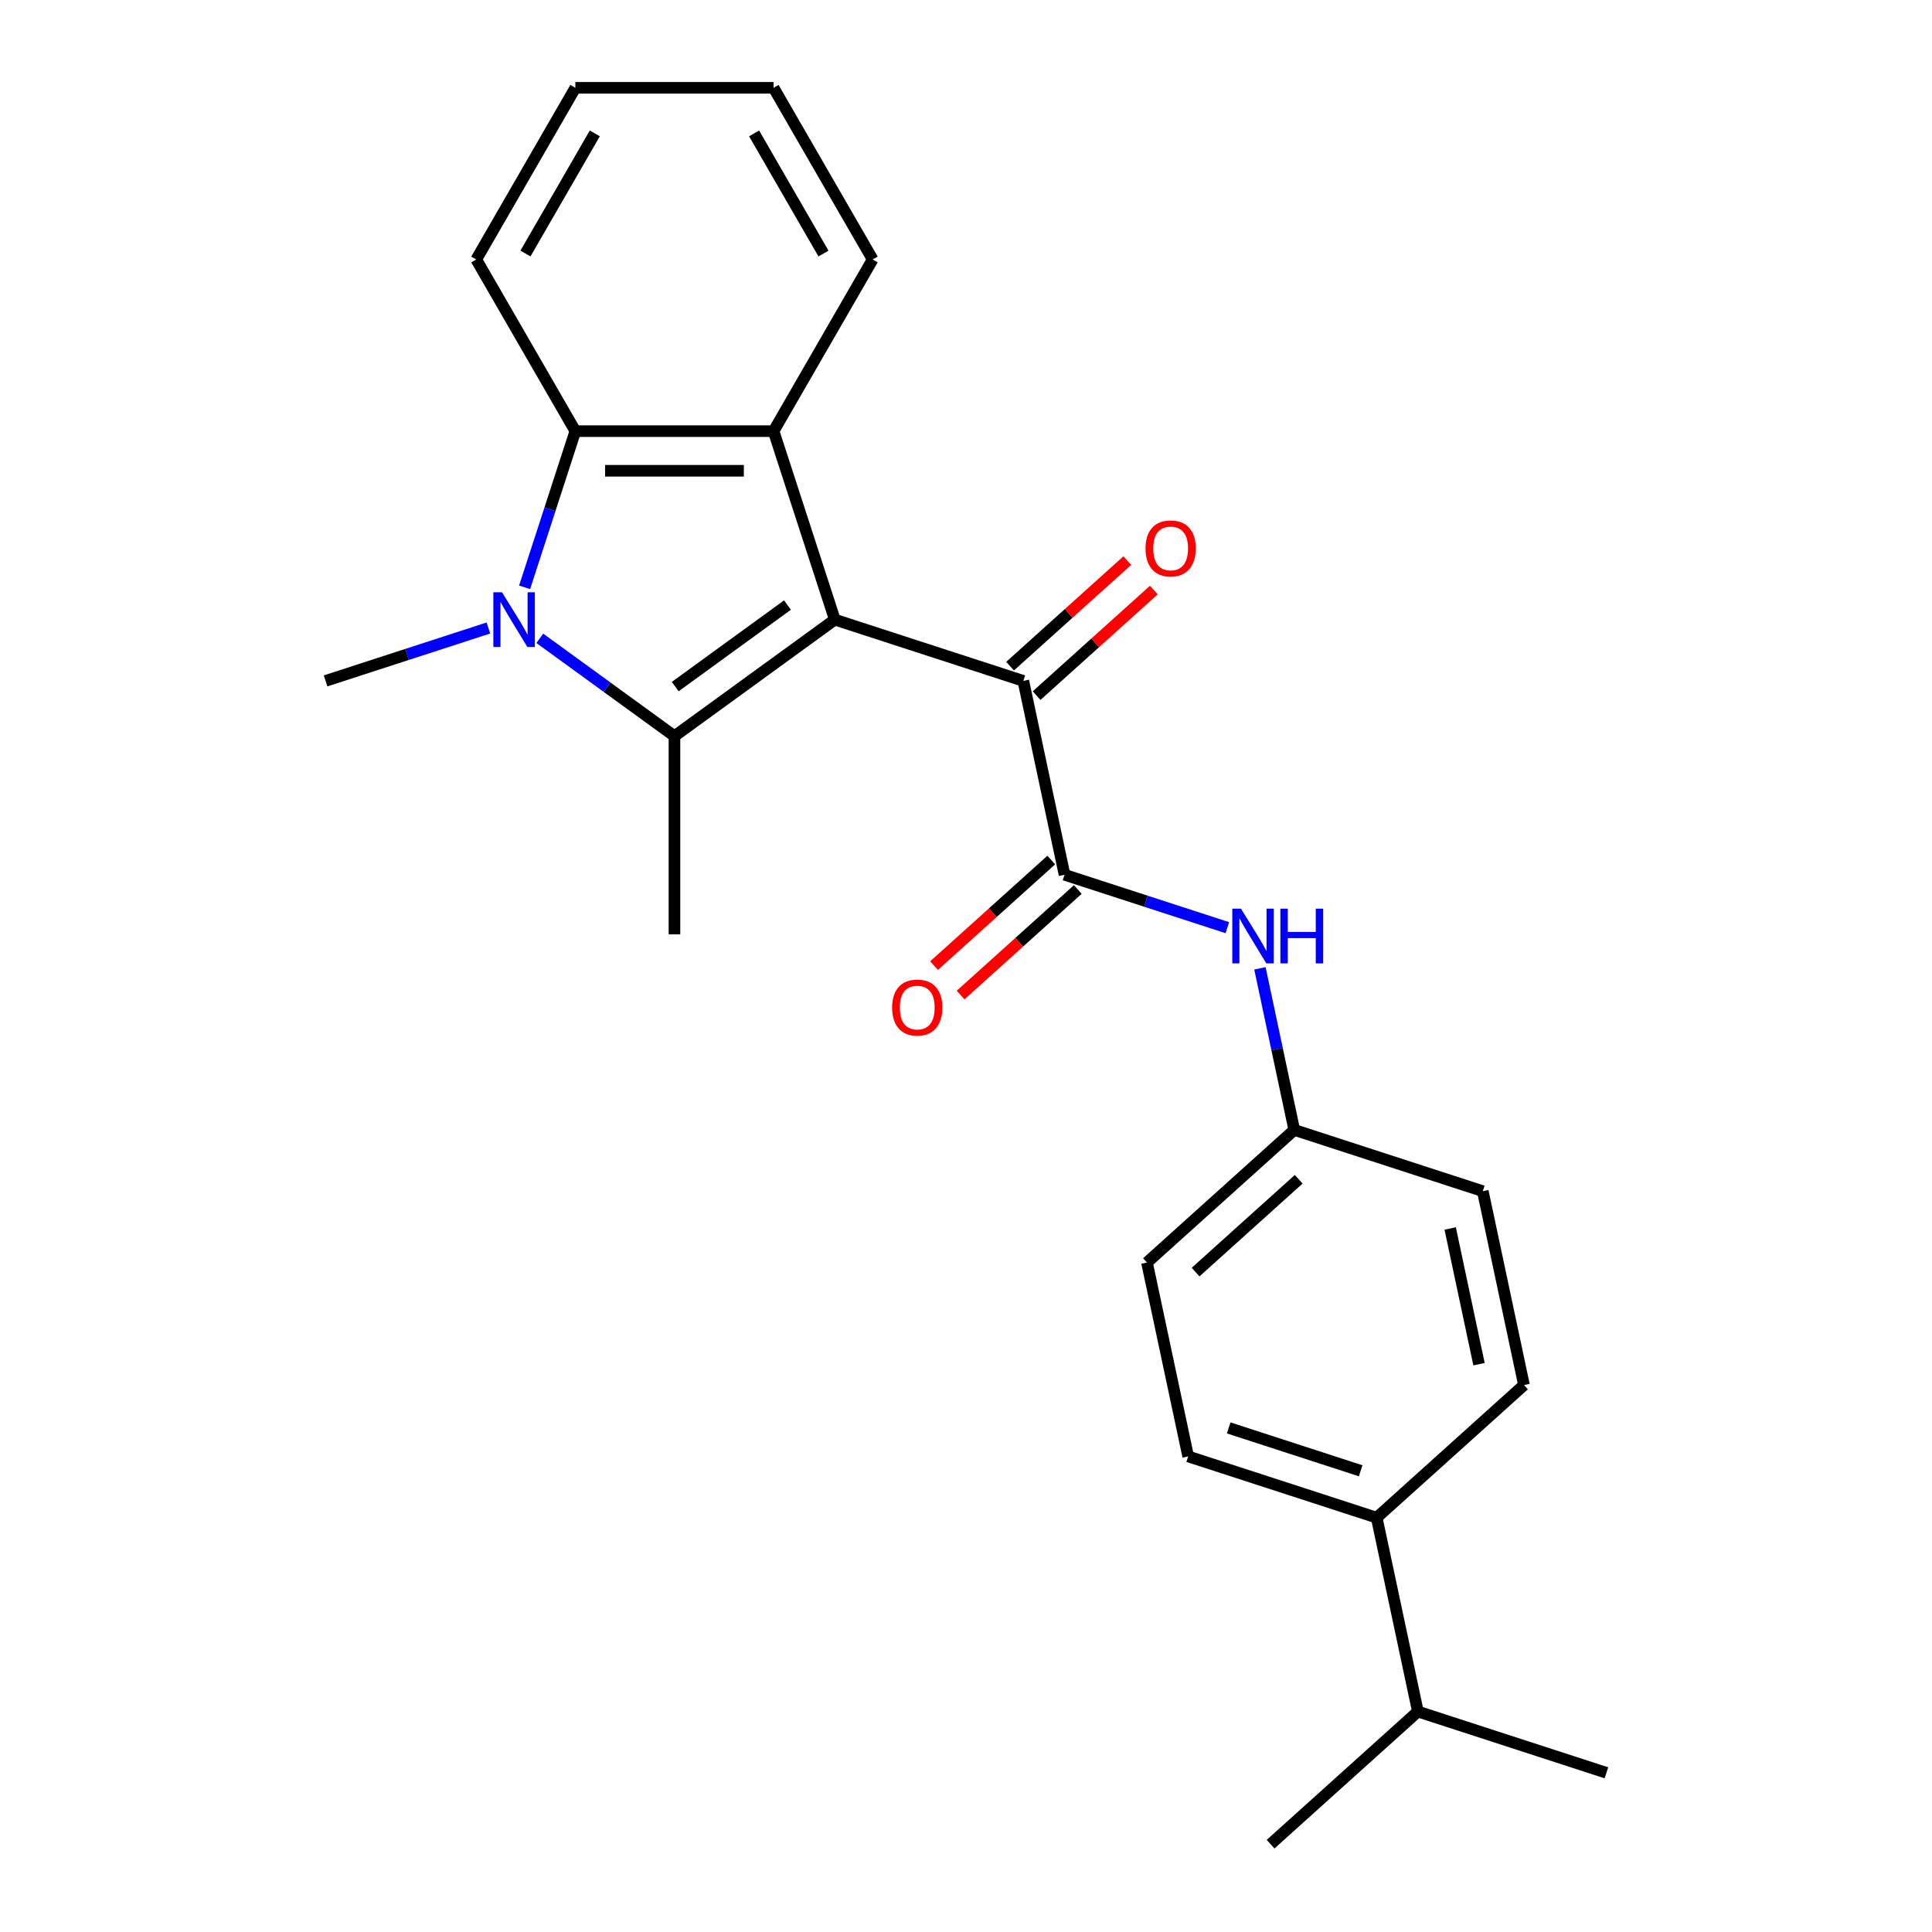 <?xml version='1.0' encoding='iso-8859-1'?>
<svg version='1.1' baseProfile='full'
              xmlns='http://www.w3.org/2000/svg'
                      xmlns:rdkit='http://www.rdkit.org/xml'
                      xmlns:xlink='http://www.w3.org/1999/xlink'
                  xml:space='preserve'
width='1000px' height='1000px' viewBox='0 0 1000 1000'>
<!-- END OF HEADER -->
<rect style='opacity:1.0;fill:#FFFFFF;stroke:none' width='1000' height='1000' x='0' y='0'> </rect>
<path class='bond-0' d='M 432.101,320.727 L 349.1,381.03' style='fill:none;fill-rule:evenodd;stroke:#000000;stroke-width:6px;stroke-linecap:butt;stroke-linejoin:miter;stroke-opacity:1' />
<path class='bond-0' d='M 407.59,313.172 L 349.49,355.384' style='fill:none;fill-rule:evenodd;stroke:#000000;stroke-width:6px;stroke-linecap:butt;stroke-linejoin:miter;stroke-opacity:1' />
<path class='bond-2' d='M 432.101,320.727 L 400.398,223.153' style='fill:none;fill-rule:evenodd;stroke:#000000;stroke-width:6px;stroke-linecap:butt;stroke-linejoin:miter;stroke-opacity:1' />
<path class='bond-3' d='M 432.101,320.727 L 529.674,352.43' style='fill:none;fill-rule:evenodd;stroke:#000000;stroke-width:6px;stroke-linecap:butt;stroke-linejoin:miter;stroke-opacity:1' />
<path class='bond-1' d='M 349.1,381.03 L 314.252,355.712' style='fill:none;fill-rule:evenodd;stroke:#000000;stroke-width:6px;stroke-linecap:butt;stroke-linejoin:miter;stroke-opacity:1' />
<path class='bond-1' d='M 314.252,355.712 L 279.405,330.393' style='fill:none;fill-rule:evenodd;stroke:#0000FF;stroke-width:6px;stroke-linecap:butt;stroke-linejoin:miter;stroke-opacity:1' />
<path class='bond-13' d='M 349.1,381.03 L 349.1,483.625' style='fill:none;fill-rule:evenodd;stroke:#000000;stroke-width:6px;stroke-linecap:butt;stroke-linejoin:miter;stroke-opacity:1' />
<path class='bond-14' d='M 252.795,325.05 L 210.661,338.74' style='fill:none;fill-rule:evenodd;stroke:#0000FF;stroke-width:6px;stroke-linecap:butt;stroke-linejoin:miter;stroke-opacity:1' />
<path class='bond-14' d='M 210.661,338.74 L 168.526,352.43' style='fill:none;fill-rule:evenodd;stroke:#000000;stroke-width:6px;stroke-linecap:butt;stroke-linejoin:miter;stroke-opacity:1' />
<path class='bond-24' d='M 271.534,304.002 L 284.668,263.578' style='fill:none;fill-rule:evenodd;stroke:#0000FF;stroke-width:6px;stroke-linecap:butt;stroke-linejoin:miter;stroke-opacity:1' />
<path class='bond-24' d='M 284.668,263.578 L 297.803,223.153' style='fill:none;fill-rule:evenodd;stroke:#000000;stroke-width:6px;stroke-linecap:butt;stroke-linejoin:miter;stroke-opacity:1' />
<path class='bond-4' d='M 400.398,223.153 L 297.803,223.153' style='fill:none;fill-rule:evenodd;stroke:#000000;stroke-width:6px;stroke-linecap:butt;stroke-linejoin:miter;stroke-opacity:1' />
<path class='bond-4' d='M 385.008,243.672 L 313.192,243.672' style='fill:none;fill-rule:evenodd;stroke:#000000;stroke-width:6px;stroke-linecap:butt;stroke-linejoin:miter;stroke-opacity:1' />
<path class='bond-15' d='M 400.398,223.153 L 451.695,134.304' style='fill:none;fill-rule:evenodd;stroke:#000000;stroke-width:6px;stroke-linecap:butt;stroke-linejoin:miter;stroke-opacity:1' />
<path class='bond-5' d='M 529.674,352.43 L 551.005,452.783' style='fill:none;fill-rule:evenodd;stroke:#000000;stroke-width:6px;stroke-linecap:butt;stroke-linejoin:miter;stroke-opacity:1' />
<path class='bond-8' d='M 536.539,360.054 L 566.878,332.737' style='fill:none;fill-rule:evenodd;stroke:#000000;stroke-width:6px;stroke-linecap:butt;stroke-linejoin:miter;stroke-opacity:1' />
<path class='bond-8' d='M 566.878,332.737 L 597.217,305.42' style='fill:none;fill-rule:evenodd;stroke:#FF0000;stroke-width:6px;stroke-linecap:butt;stroke-linejoin:miter;stroke-opacity:1' />
<path class='bond-8' d='M 522.809,344.806 L 553.148,317.489' style='fill:none;fill-rule:evenodd;stroke:#000000;stroke-width:6px;stroke-linecap:butt;stroke-linejoin:miter;stroke-opacity:1' />
<path class='bond-8' d='M 553.148,317.489 L 583.487,290.171' style='fill:none;fill-rule:evenodd;stroke:#FF0000;stroke-width:6px;stroke-linecap:butt;stroke-linejoin:miter;stroke-opacity:1' />
<path class='bond-19' d='M 297.803,223.153 L 246.506,134.304' style='fill:none;fill-rule:evenodd;stroke:#000000;stroke-width:6px;stroke-linecap:butt;stroke-linejoin:miter;stroke-opacity:1' />
<path class='bond-6' d='M 551.005,452.783 L 593.139,466.473' style='fill:none;fill-rule:evenodd;stroke:#000000;stroke-width:6px;stroke-linecap:butt;stroke-linejoin:miter;stroke-opacity:1' />
<path class='bond-6' d='M 593.139,466.473 L 635.273,480.163' style='fill:none;fill-rule:evenodd;stroke:#0000FF;stroke-width:6px;stroke-linecap:butt;stroke-linejoin:miter;stroke-opacity:1' />
<path class='bond-7' d='M 544.14,445.158 L 513.801,472.476' style='fill:none;fill-rule:evenodd;stroke:#000000;stroke-width:6px;stroke-linecap:butt;stroke-linejoin:miter;stroke-opacity:1' />
<path class='bond-7' d='M 513.801,472.476 L 483.462,499.793' style='fill:none;fill-rule:evenodd;stroke:#FF0000;stroke-width:6px;stroke-linecap:butt;stroke-linejoin:miter;stroke-opacity:1' />
<path class='bond-7' d='M 557.87,460.407 L 527.531,487.724' style='fill:none;fill-rule:evenodd;stroke:#000000;stroke-width:6px;stroke-linecap:butt;stroke-linejoin:miter;stroke-opacity:1' />
<path class='bond-7' d='M 527.531,487.724 L 497.192,515.041' style='fill:none;fill-rule:evenodd;stroke:#FF0000;stroke-width:6px;stroke-linecap:butt;stroke-linejoin:miter;stroke-opacity:1' />
<path class='bond-10' d='M 652.133,501.211 L 661.021,543.025' style='fill:none;fill-rule:evenodd;stroke:#0000FF;stroke-width:6px;stroke-linecap:butt;stroke-linejoin:miter;stroke-opacity:1' />
<path class='bond-10' d='M 661.021,543.025 L 669.909,584.839' style='fill:none;fill-rule:evenodd;stroke:#000000;stroke-width:6px;stroke-linecap:butt;stroke-linejoin:miter;stroke-opacity:1' />
<path class='bond-9' d='M 712.57,785.544 L 614.997,753.84' style='fill:none;fill-rule:evenodd;stroke:#000000;stroke-width:6px;stroke-linecap:butt;stroke-linejoin:miter;stroke-opacity:1' />
<path class='bond-9' d='M 704.274,761.274 L 635.973,739.081' style='fill:none;fill-rule:evenodd;stroke:#000000;stroke-width:6px;stroke-linecap:butt;stroke-linejoin:miter;stroke-opacity:1' />
<path class='bond-16' d='M 712.57,785.544 L 733.9,885.896' style='fill:none;fill-rule:evenodd;stroke:#000000;stroke-width:6px;stroke-linecap:butt;stroke-linejoin:miter;stroke-opacity:1' />
<path class='bond-26' d='M 712.57,785.544 L 788.812,716.895' style='fill:none;fill-rule:evenodd;stroke:#000000;stroke-width:6px;stroke-linecap:butt;stroke-linejoin:miter;stroke-opacity:1' />
<path class='bond-17' d='M 669.909,584.839 L 767.482,616.542' style='fill:none;fill-rule:evenodd;stroke:#000000;stroke-width:6px;stroke-linecap:butt;stroke-linejoin:miter;stroke-opacity:1' />
<path class='bond-18' d='M 669.909,584.839 L 593.666,653.488' style='fill:none;fill-rule:evenodd;stroke:#000000;stroke-width:6px;stroke-linecap:butt;stroke-linejoin:miter;stroke-opacity:1' />
<path class='bond-18' d='M 672.202,610.385 L 618.832,658.439' style='fill:none;fill-rule:evenodd;stroke:#000000;stroke-width:6px;stroke-linecap:butt;stroke-linejoin:miter;stroke-opacity:1' />
<path class='bond-11' d='M 614.997,753.84 L 593.666,653.488' style='fill:none;fill-rule:evenodd;stroke:#000000;stroke-width:6px;stroke-linecap:butt;stroke-linejoin:miter;stroke-opacity:1' />
<path class='bond-12' d='M 788.812,716.895 L 767.482,616.542' style='fill:none;fill-rule:evenodd;stroke:#000000;stroke-width:6px;stroke-linecap:butt;stroke-linejoin:miter;stroke-opacity:1' />
<path class='bond-12' d='M 765.542,706.108 L 750.611,635.861' style='fill:none;fill-rule:evenodd;stroke:#000000;stroke-width:6px;stroke-linecap:butt;stroke-linejoin:miter;stroke-opacity:1' />
<path class='bond-22' d='M 451.695,134.304 L 400.398,45.455' style='fill:none;fill-rule:evenodd;stroke:#000000;stroke-width:6px;stroke-linecap:butt;stroke-linejoin:miter;stroke-opacity:1' />
<path class='bond-22' d='M 426.23,131.236 L 390.322,69.041' style='fill:none;fill-rule:evenodd;stroke:#000000;stroke-width:6px;stroke-linecap:butt;stroke-linejoin:miter;stroke-opacity:1' />
<path class='bond-20' d='M 733.9,885.896 L 657.658,954.545' style='fill:none;fill-rule:evenodd;stroke:#000000;stroke-width:6px;stroke-linecap:butt;stroke-linejoin:miter;stroke-opacity:1' />
<path class='bond-21' d='M 733.9,885.896 L 831.474,917.6' style='fill:none;fill-rule:evenodd;stroke:#000000;stroke-width:6px;stroke-linecap:butt;stroke-linejoin:miter;stroke-opacity:1' />
<path class='bond-25' d='M 246.506,134.304 L 297.803,45.455' style='fill:none;fill-rule:evenodd;stroke:#000000;stroke-width:6px;stroke-linecap:butt;stroke-linejoin:miter;stroke-opacity:1' />
<path class='bond-25' d='M 271.97,131.236 L 307.878,69.041' style='fill:none;fill-rule:evenodd;stroke:#000000;stroke-width:6px;stroke-linecap:butt;stroke-linejoin:miter;stroke-opacity:1' />
<path class='bond-23' d='M 400.398,45.455 L 297.803,45.455' style='fill:none;fill-rule:evenodd;stroke:#000000;stroke-width:6px;stroke-linecap:butt;stroke-linejoin:miter;stroke-opacity:1' />
<path  class='atom-2' d='M 259.84 306.567
L 269.12 321.567
Q 270.04 323.047, 271.52 325.727
Q 273 328.407, 273.08 328.567
L 273.08 306.567
L 276.84 306.567
L 276.84 334.887
L 272.96 334.887
L 263 318.487
Q 261.84 316.567, 260.6 314.367
Q 259.4 312.167, 259.04 311.487
L 259.04 334.887
L 255.36 334.887
L 255.36 306.567
L 259.84 306.567
' fill='#0000FF'/>
<path  class='atom-7' d='M 642.318 470.326
L 651.598 485.326
Q 652.518 486.806, 653.998 489.486
Q 655.478 492.166, 655.558 492.326
L 655.558 470.326
L 659.318 470.326
L 659.318 498.646
L 655.438 498.646
L 645.478 482.246
Q 644.318 480.326, 643.078 478.126
Q 641.878 475.926, 641.518 475.246
L 641.518 498.646
L 637.838 498.646
L 637.838 470.326
L 642.318 470.326
' fill='#0000FF'/>
<path  class='atom-7' d='M 662.718 470.326
L 666.558 470.326
L 666.558 482.366
L 681.038 482.366
L 681.038 470.326
L 684.878 470.326
L 684.878 498.646
L 681.038 498.646
L 681.038 485.566
L 666.558 485.566
L 666.558 498.646
L 662.718 498.646
L 662.718 470.326
' fill='#0000FF'/>
<path  class='atom-8' d='M 461.762 521.512
Q 461.762 514.712, 465.122 510.912
Q 468.482 507.112, 474.762 507.112
Q 481.042 507.112, 484.402 510.912
Q 487.762 514.712, 487.762 521.512
Q 487.762 528.392, 484.362 532.312
Q 480.962 536.192, 474.762 536.192
Q 468.522 536.192, 465.122 532.312
Q 461.762 528.432, 461.762 521.512
M 474.762 532.992
Q 479.082 532.992, 481.402 530.112
Q 483.762 527.192, 483.762 521.512
Q 483.762 515.952, 481.402 513.152
Q 479.082 510.312, 474.762 510.312
Q 470.442 510.312, 468.082 513.112
Q 465.762 515.912, 465.762 521.512
Q 465.762 527.232, 468.082 530.112
Q 470.442 532.992, 474.762 532.992
' fill='#FF0000'/>
<path  class='atom-9' d='M 592.917 283.861
Q 592.917 277.061, 596.277 273.261
Q 599.637 269.461, 605.917 269.461
Q 612.197 269.461, 615.557 273.261
Q 618.917 277.061, 618.917 283.861
Q 618.917 290.741, 615.517 294.661
Q 612.117 298.541, 605.917 298.541
Q 599.677 298.541, 596.277 294.661
Q 592.917 290.781, 592.917 283.861
M 605.917 295.341
Q 610.237 295.341, 612.557 292.461
Q 614.917 289.541, 614.917 283.861
Q 614.917 278.301, 612.557 275.501
Q 610.237 272.661, 605.917 272.661
Q 601.597 272.661, 599.237 275.461
Q 596.917 278.261, 596.917 283.861
Q 596.917 289.581, 599.237 292.461
Q 601.597 295.341, 605.917 295.341
' fill='#FF0000'/>
</svg>
